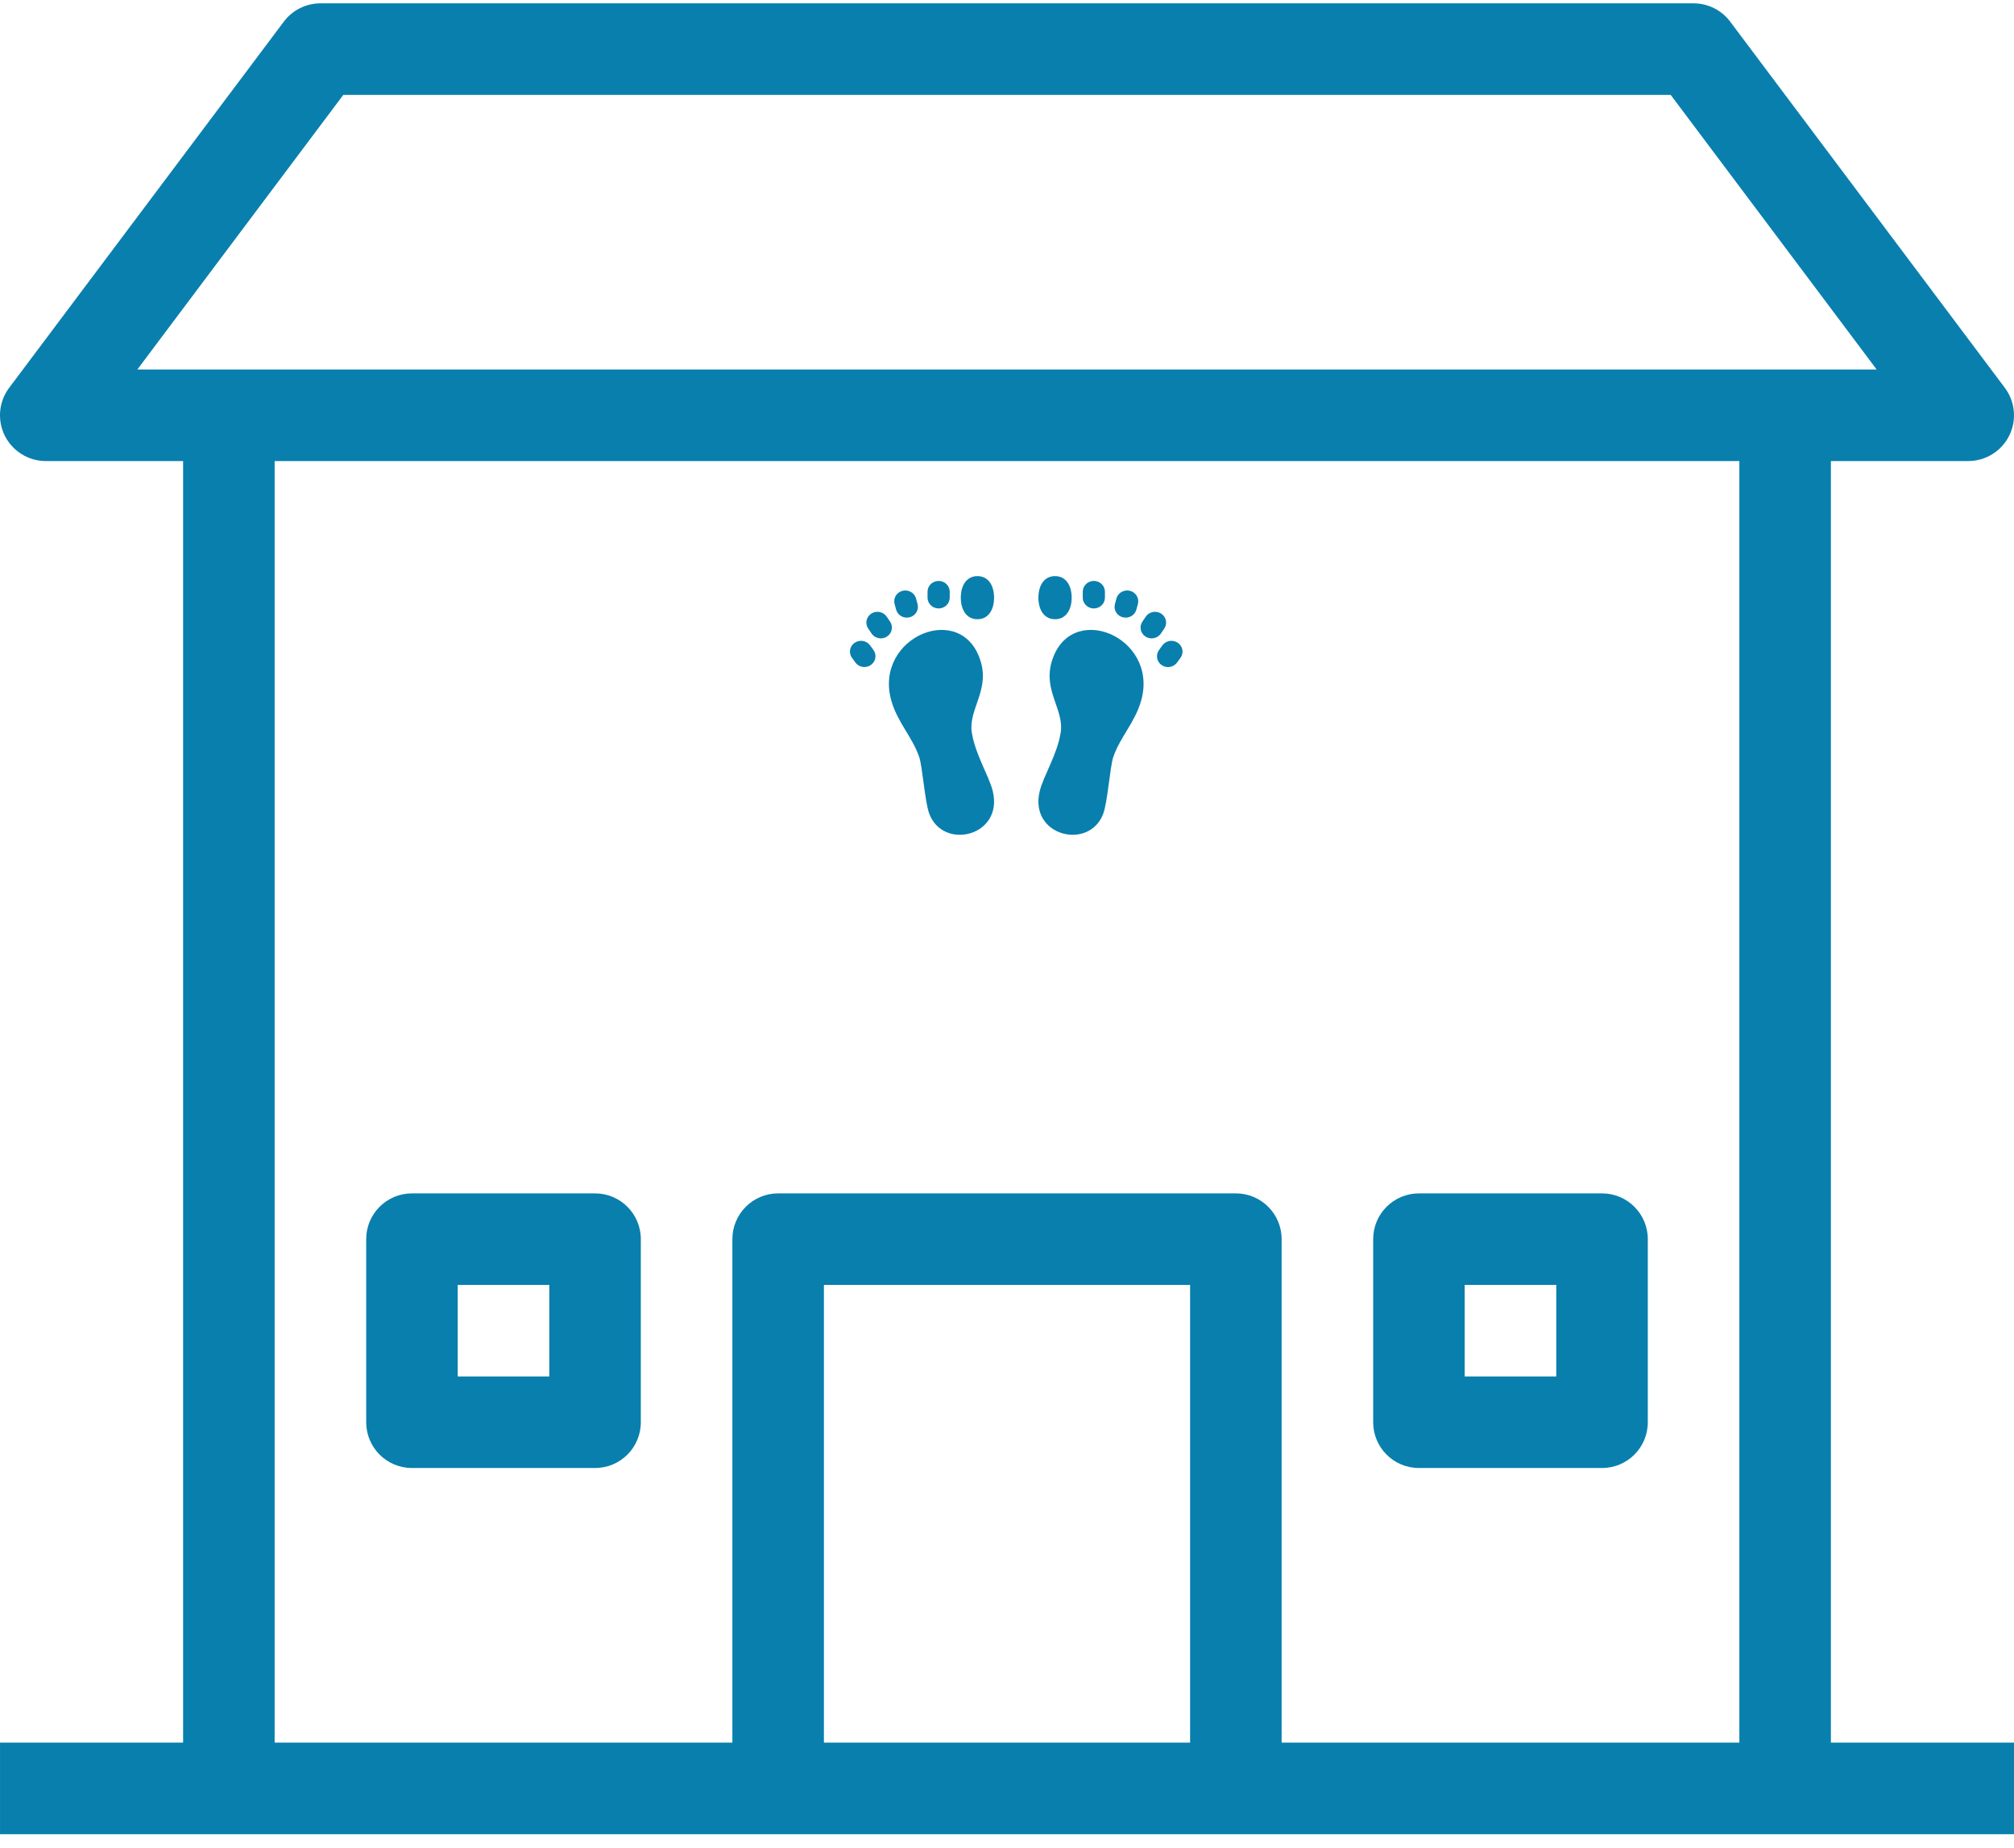 <svg width="109" height="100" viewBox="0 0 109 100" fill="none" xmlns="http://www.w3.org/2000/svg">
<path d="M99.09 94.316V24.953H106.522C107.461 24.953 108.318 24.423 108.739 23.584C109.158 22.744 109.068 21.74 108.504 20.99L93.64 1.172C93.174 0.548 92.439 0.181 91.658 0.181H17.342C16.564 0.181 15.828 0.548 15.36 1.172L0.496 20.99C-0.068 21.74 -0.158 22.744 0.261 23.584C0.685 24.423 1.539 24.953 2.478 24.953H9.91V94.316H0.001V99.27H108.999V94.316H99.09ZM18.58 5.136H90.42L101.567 19.999H7.433L18.58 5.136ZM14.864 24.953H94.136V94.316H69.363V67.066C69.363 65.699 68.256 64.589 66.886 64.589H42.114C40.744 64.589 39.637 65.699 39.637 67.066V94.316H14.864V24.953ZM64.409 94.316H44.591V69.543H64.409V94.316ZM76.795 79.452H86.704C88.074 79.452 89.181 78.343 89.181 76.975V67.066C89.181 65.699 88.074 64.589 86.704 64.589H76.795C75.425 64.589 74.318 65.699 74.318 67.066V76.975C74.318 78.343 75.425 79.452 76.795 79.452ZM79.272 69.543H84.227V74.498H79.272V69.543ZM32.205 64.589H22.296C20.926 64.589 19.819 65.699 19.819 67.066V76.975C19.819 78.343 20.926 79.452 22.296 79.452H32.205C33.575 79.452 34.682 78.343 34.682 76.975V67.066C34.682 65.699 33.575 64.589 32.205 64.589ZM29.728 74.498H24.773V69.543H29.728V74.498Z" fill="#097FAD"/>
<path d="M50.298 44.054C50.048 43.4 49.932 41.504 49.747 40.967C49.368 39.87 48.565 39.09 48.234 37.9C47.274 34.437 52.14 32.445 53.096 35.866C53.526 37.404 52.404 38.426 52.595 39.644C52.785 40.849 53.522 41.979 53.727 42.808C54.33 45.251 51.06 46.048 50.298 44.054ZM53.8 32.348C53.8 32.992 53.5 33.514 52.9 33.514C52.3 33.514 52 32.992 52 32.348C52 31.703 52.3 31.181 52.9 31.181C53.5 31.181 53.8 31.703 53.8 32.348ZM47.274 35.183C47.365 35.31 47.4 35.466 47.373 35.618C47.345 35.77 47.257 35.906 47.127 35.995C46.996 36.083 46.836 36.118 46.679 36.092C46.523 36.065 46.383 35.98 46.292 35.853L46.108 35.599C46.017 35.472 45.981 35.316 46.009 35.164C46.037 35.012 46.125 34.877 46.255 34.788C46.385 34.699 46.546 34.664 46.703 34.691C46.859 34.717 46.999 34.803 47.09 34.929L47.274 35.183ZM48 34.455C47.867 34.54 47.705 34.57 47.549 34.538C47.393 34.507 47.257 34.416 47.169 34.287L46.986 34.015C46.899 33.885 46.868 33.727 46.901 33.576C46.934 33.425 47.027 33.292 47.16 33.207C47.293 33.122 47.455 33.092 47.611 33.124C47.767 33.156 47.904 33.246 47.991 33.376L48.174 33.647C48.261 33.777 48.292 33.935 48.259 34.086C48.226 34.238 48.133 34.37 48 34.455ZM48.498 32.992L48.416 32.688C48.376 32.538 48.399 32.379 48.48 32.245C48.56 32.112 48.692 32.015 48.846 31.976C49 31.937 49.164 31.959 49.301 32.038C49.438 32.116 49.538 32.244 49.578 32.394L49.66 32.698C49.679 32.773 49.684 32.85 49.673 32.926C49.662 33.002 49.636 33.075 49.596 33.141C49.556 33.207 49.503 33.264 49.441 33.311C49.378 33.357 49.306 33.39 49.23 33.41C49.153 33.429 49.074 33.433 48.996 33.423C48.918 33.412 48.843 33.387 48.775 33.348C48.707 33.309 48.647 33.258 48.6 33.197C48.552 33.136 48.518 33.066 48.498 32.992ZM50.8 32.931C50.641 32.931 50.488 32.87 50.375 32.76C50.263 32.651 50.2 32.502 50.2 32.348V32.025C50.2 31.87 50.263 31.721 50.375 31.612C50.488 31.503 50.641 31.441 50.8 31.441C50.959 31.441 51.111 31.503 51.224 31.612C51.337 31.721 51.4 31.87 51.4 32.025V32.348C51.4 32.502 51.337 32.651 51.224 32.76C51.111 32.87 50.959 32.931 50.8 32.931ZM61.766 37.9C61.436 39.09 60.633 39.87 60.254 40.967C60.069 41.504 59.952 43.4 59.703 44.054C58.941 46.047 55.67 45.251 56.273 42.809C56.478 41.979 57.216 40.849 57.406 39.644C57.597 38.426 56.475 37.404 56.904 35.866C57.861 32.446 62.727 34.435 61.766 37.9ZM57.1 31.181C57.7 31.181 58 31.703 58 32.348C58 32.992 57.7 33.514 57.1 33.514C56.5 33.514 56.2 32.992 56.2 32.348C56.2 31.703 56.5 31.181 57.1 31.181ZM62.91 34.929C63.001 34.803 63.141 34.718 63.297 34.691C63.454 34.665 63.615 34.7 63.745 34.788C63.875 34.877 63.963 35.012 63.991 35.164C64.019 35.317 63.983 35.473 63.892 35.6L63.708 35.854C63.663 35.917 63.606 35.971 63.539 36.012C63.473 36.053 63.398 36.081 63.321 36.095C63.243 36.108 63.163 36.106 63.086 36.09C63.009 36.073 62.936 36.042 62.872 35.998C62.807 35.954 62.752 35.898 62.71 35.833C62.667 35.768 62.639 35.696 62.625 35.62C62.612 35.544 62.614 35.467 62.631 35.392C62.648 35.317 62.681 35.246 62.726 35.184L62.91 34.929ZM61.826 33.648L62.009 33.376C62.096 33.247 62.233 33.156 62.389 33.124C62.545 33.093 62.707 33.123 62.84 33.208C62.973 33.292 63.066 33.425 63.099 33.577C63.132 33.728 63.101 33.886 63.014 34.015L62.831 34.287C62.743 34.416 62.607 34.507 62.451 34.538C62.295 34.57 62.133 34.54 62 34.456C61.867 34.371 61.773 34.238 61.741 34.087C61.708 33.935 61.739 33.777 61.826 33.648ZM60.77 33.409C60.694 33.39 60.622 33.356 60.559 33.31C60.496 33.264 60.443 33.206 60.404 33.14C60.364 33.074 60.337 33.001 60.327 32.925C60.316 32.849 60.321 32.772 60.34 32.698L60.422 32.394C60.462 32.244 60.562 32.116 60.699 32.038C60.836 31.959 61 31.937 61.154 31.976C61.308 32.015 61.44 32.112 61.52 32.245C61.601 32.379 61.624 32.538 61.584 32.688L61.502 32.992C61.482 33.066 61.447 33.136 61.4 33.197C61.352 33.258 61.293 33.309 61.225 33.348C61.157 33.387 61.082 33.412 61.004 33.423C60.926 33.433 60.846 33.429 60.77 33.409ZM58.6 32.348V32.025C58.6 31.87 58.663 31.721 58.776 31.612C58.889 31.503 59.041 31.441 59.2 31.441C59.359 31.441 59.512 31.503 59.625 31.612C59.737 31.721 59.8 31.87 59.8 32.025V32.348C59.8 32.502 59.737 32.651 59.625 32.76C59.512 32.87 59.359 32.931 59.2 32.931C59.041 32.931 58.889 32.87 58.776 32.76C58.663 32.651 58.6 32.502 58.6 32.348Z" fill="#097FAD"/>
</svg>
